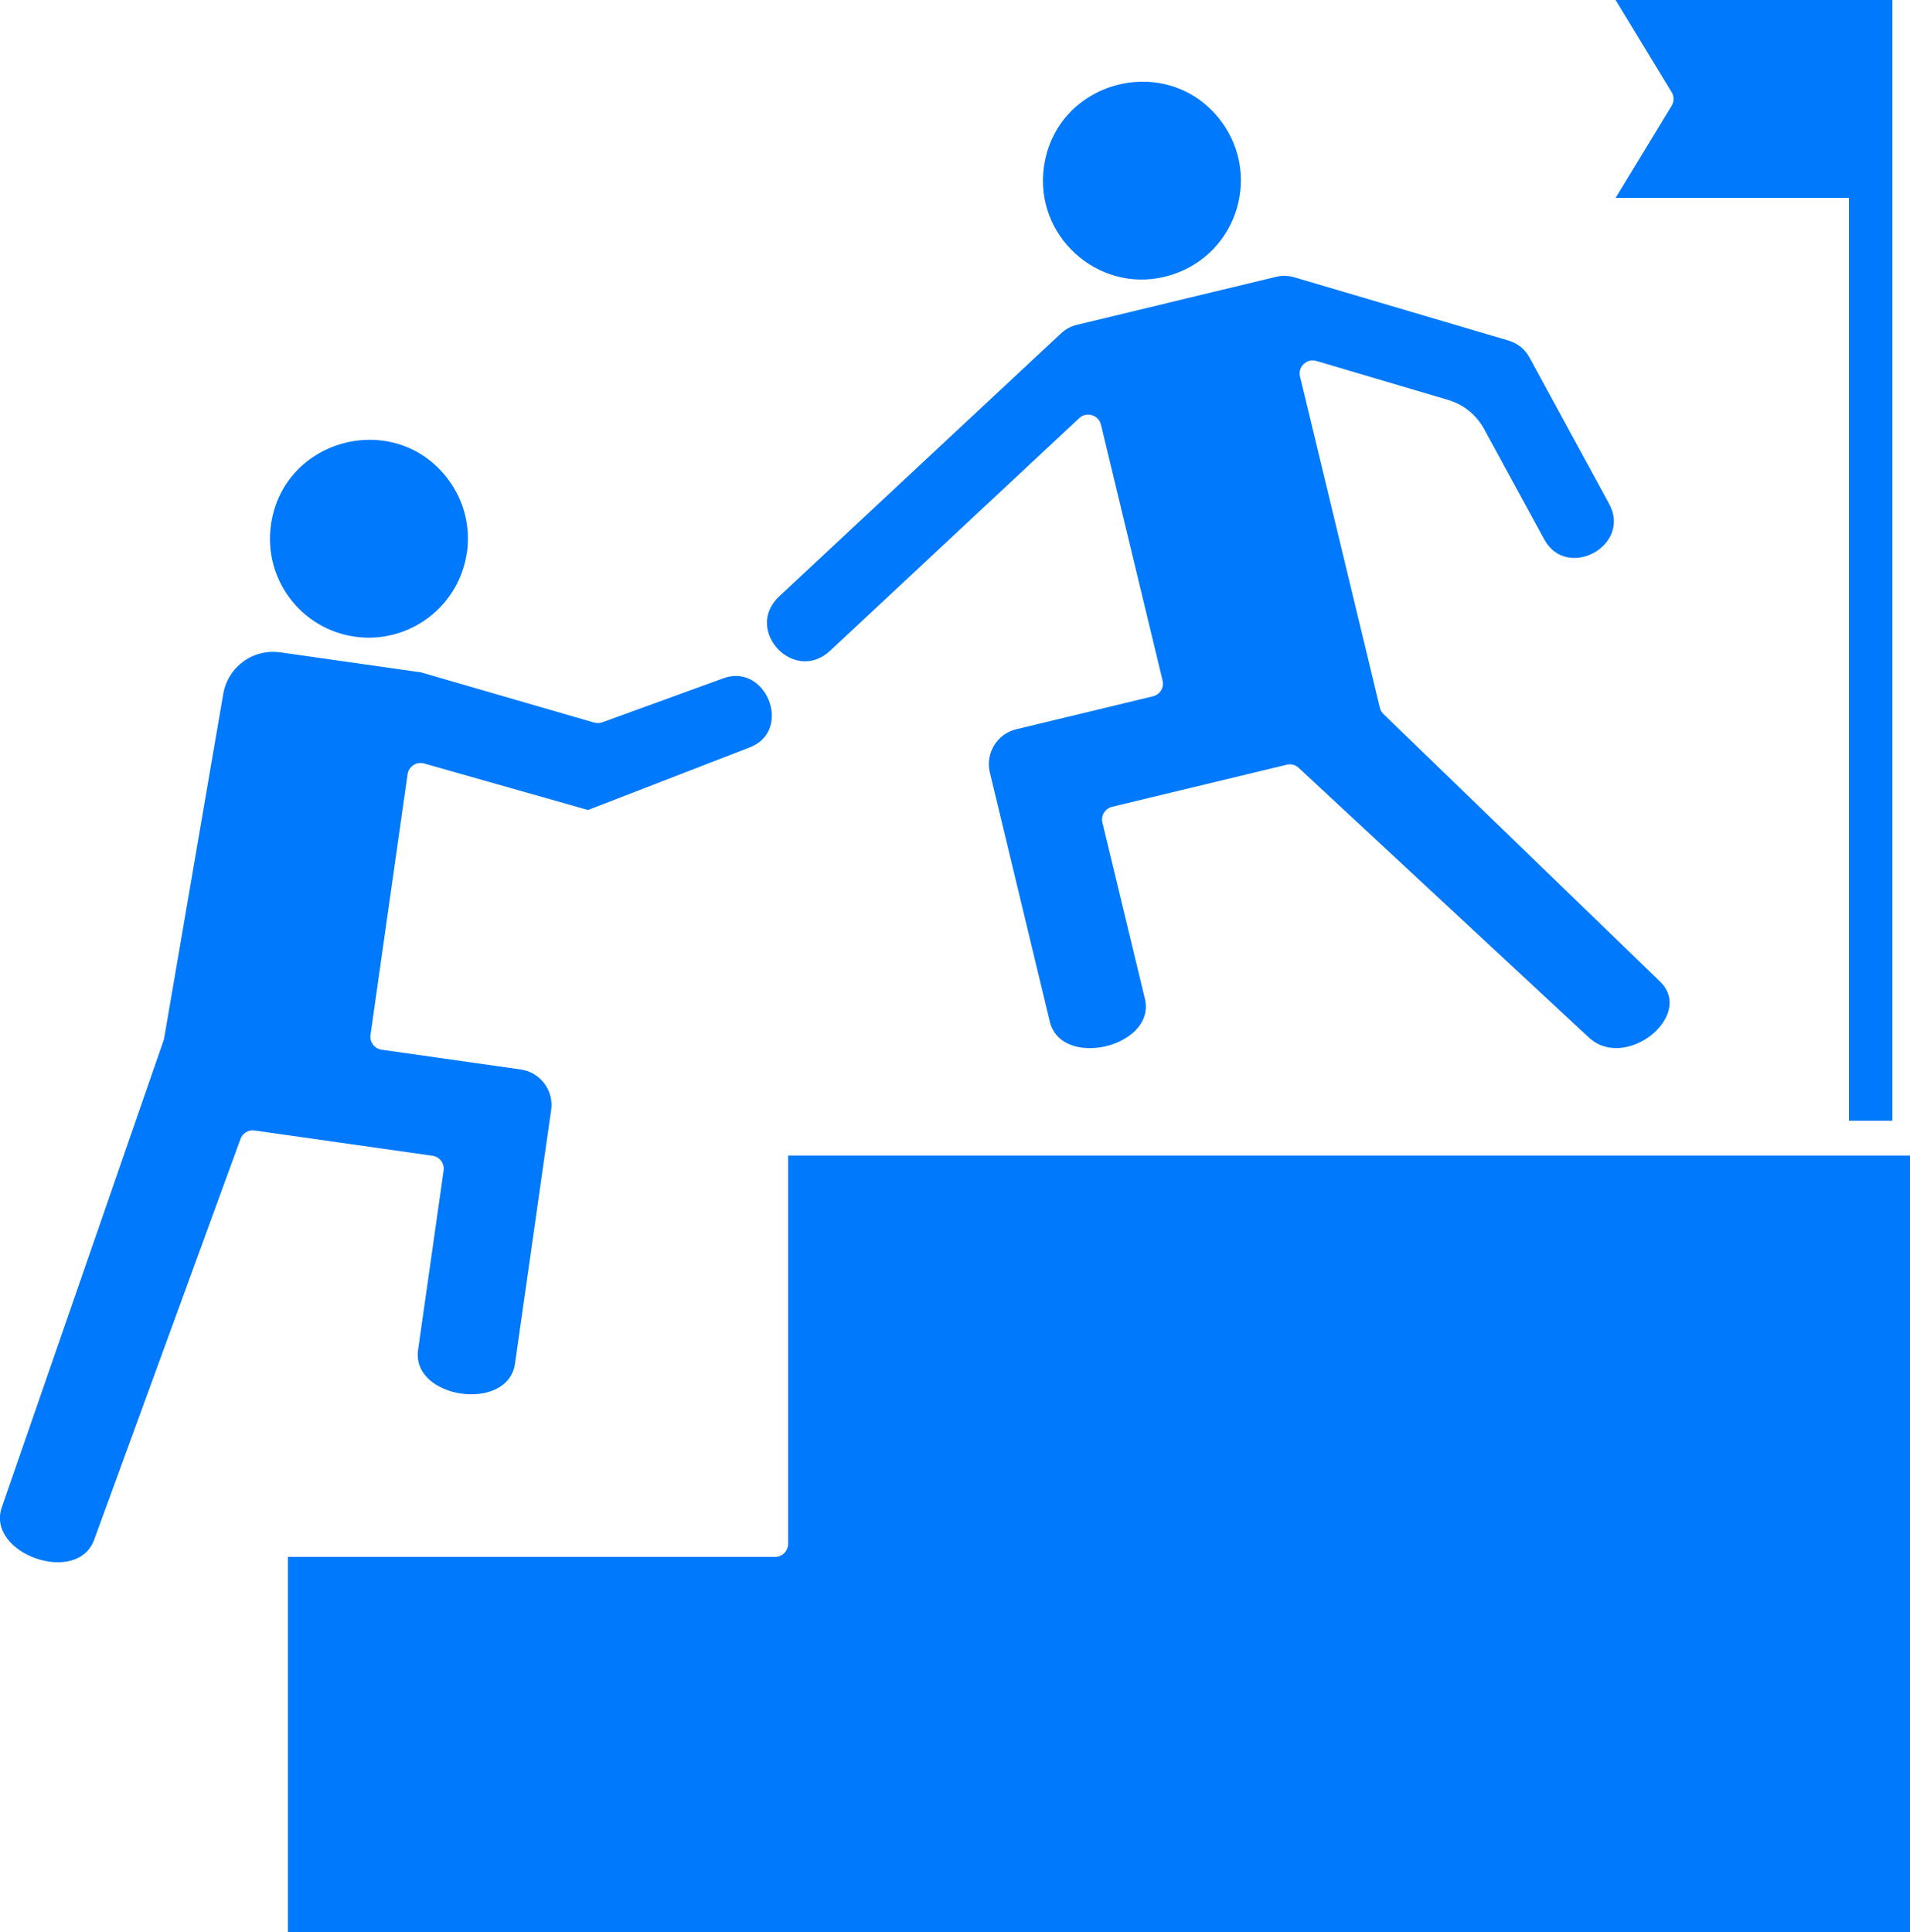 <?xml version="1.0" encoding="UTF-8"?> <svg xmlns="http://www.w3.org/2000/svg" viewBox="0 0 166.93 168.87"><defs><style>.d{fill:#0079fc;fill-rule:evenodd;}</style></defs><g id="a"></g><g id="b"><g id="c"><g><path class="d" d="M102.03,26.48l.72-.17,8.76-2.11c.57-.14,1.06-.12,1.62,.04l18.69,5.52c.83,.25,1.44,.74,1.86,1.5l6.96,12.79c1.98,3.64-3.7,6.73-5.68,3.09l-5.23-9.6c-.7-1.29-1.81-2.19-3.22-2.6l-11.46-3.39c-.84-.25-1.64,.51-1.43,1.36l6.98,28.96c.05,.21,.16,.4,.32,.55l24.16,23.37c3.07,2.97-3.01,7.87-6.21,4.9l-25.37-23.58c-.29-.27-.67-.36-1.04-.27l-15.27,3.68c-.61,.15-.99,.77-.84,1.38l3.71,15.39c1.01,4.21-7.3,6.2-8.31,2l-5.24-21.78c-.4-1.67,.63-3.37,2.31-3.77l11.95-2.88c.61-.15,.99-.76,.84-1.37l-5.39-22.38c-.21-.85-1.26-1.15-1.89-.57l-21.78,20.34c-3.15,2.94-7.59-1.82-4.44-4.76l24.6-22.96c.42-.39,.85-.63,1.42-.77l7.93-1.91h.01Zm-10.79-11.92c-.86,6.07,4.7,11.03,10.51,9.64,6.2-1.48,8.66-8.69,4.97-13.61-4.61-6.14-14.4-3.63-15.48,3.98Zm-28.14,44.77l-10.45,3.8c-.23,.08-.48,.09-.71,.03l-15.14-4.39-12.29-1.75c-2.39-.34-4.59,1.26-5,3.64l-5.18,30.18L.17,131.71c-1.45,4.07,6.57,6.94,8.06,2.87l12.79-35.03c.18-.51,.7-.82,1.23-.74l15.55,2.21c.63,.09,1.06,.67,.97,1.29l-2.23,15.68c-.61,4.28,7.85,5.5,8.47,1.2l3.16-22.18c.24-1.71-.96-3.29-2.65-3.53l-12.17-1.73c-.63-.09-1.06-.68-.97-1.29l3.24-22.79c.1-.69,.78-1.12,1.44-.94l14.33,4.07,14.13-5.47c3.85-1.49,1.4-7.53-2.42-6h0Zm-22.3-11.03c-.67,4.72-5.06,8.02-9.78,7.35-4.73-.67-8.01-5.05-7.34-9.78,1.08-7.61,10.87-10.12,15.48-3.98,1.39,1.85,1.97,4.13,1.65,6.41h0Z"></path><path class="d" d="M166.93,101v67.87H25.16v-32.79h42.58c.63,0,1.14-.51,1.14-1.14v-33.94h98.04ZM165.4,0h-24.2l4.9,8.06c.22,.36,.22,.82,0,1.18l-4.9,8.06h20.39V97.96h3.8V0Z"></path></g></g></g></svg> 
